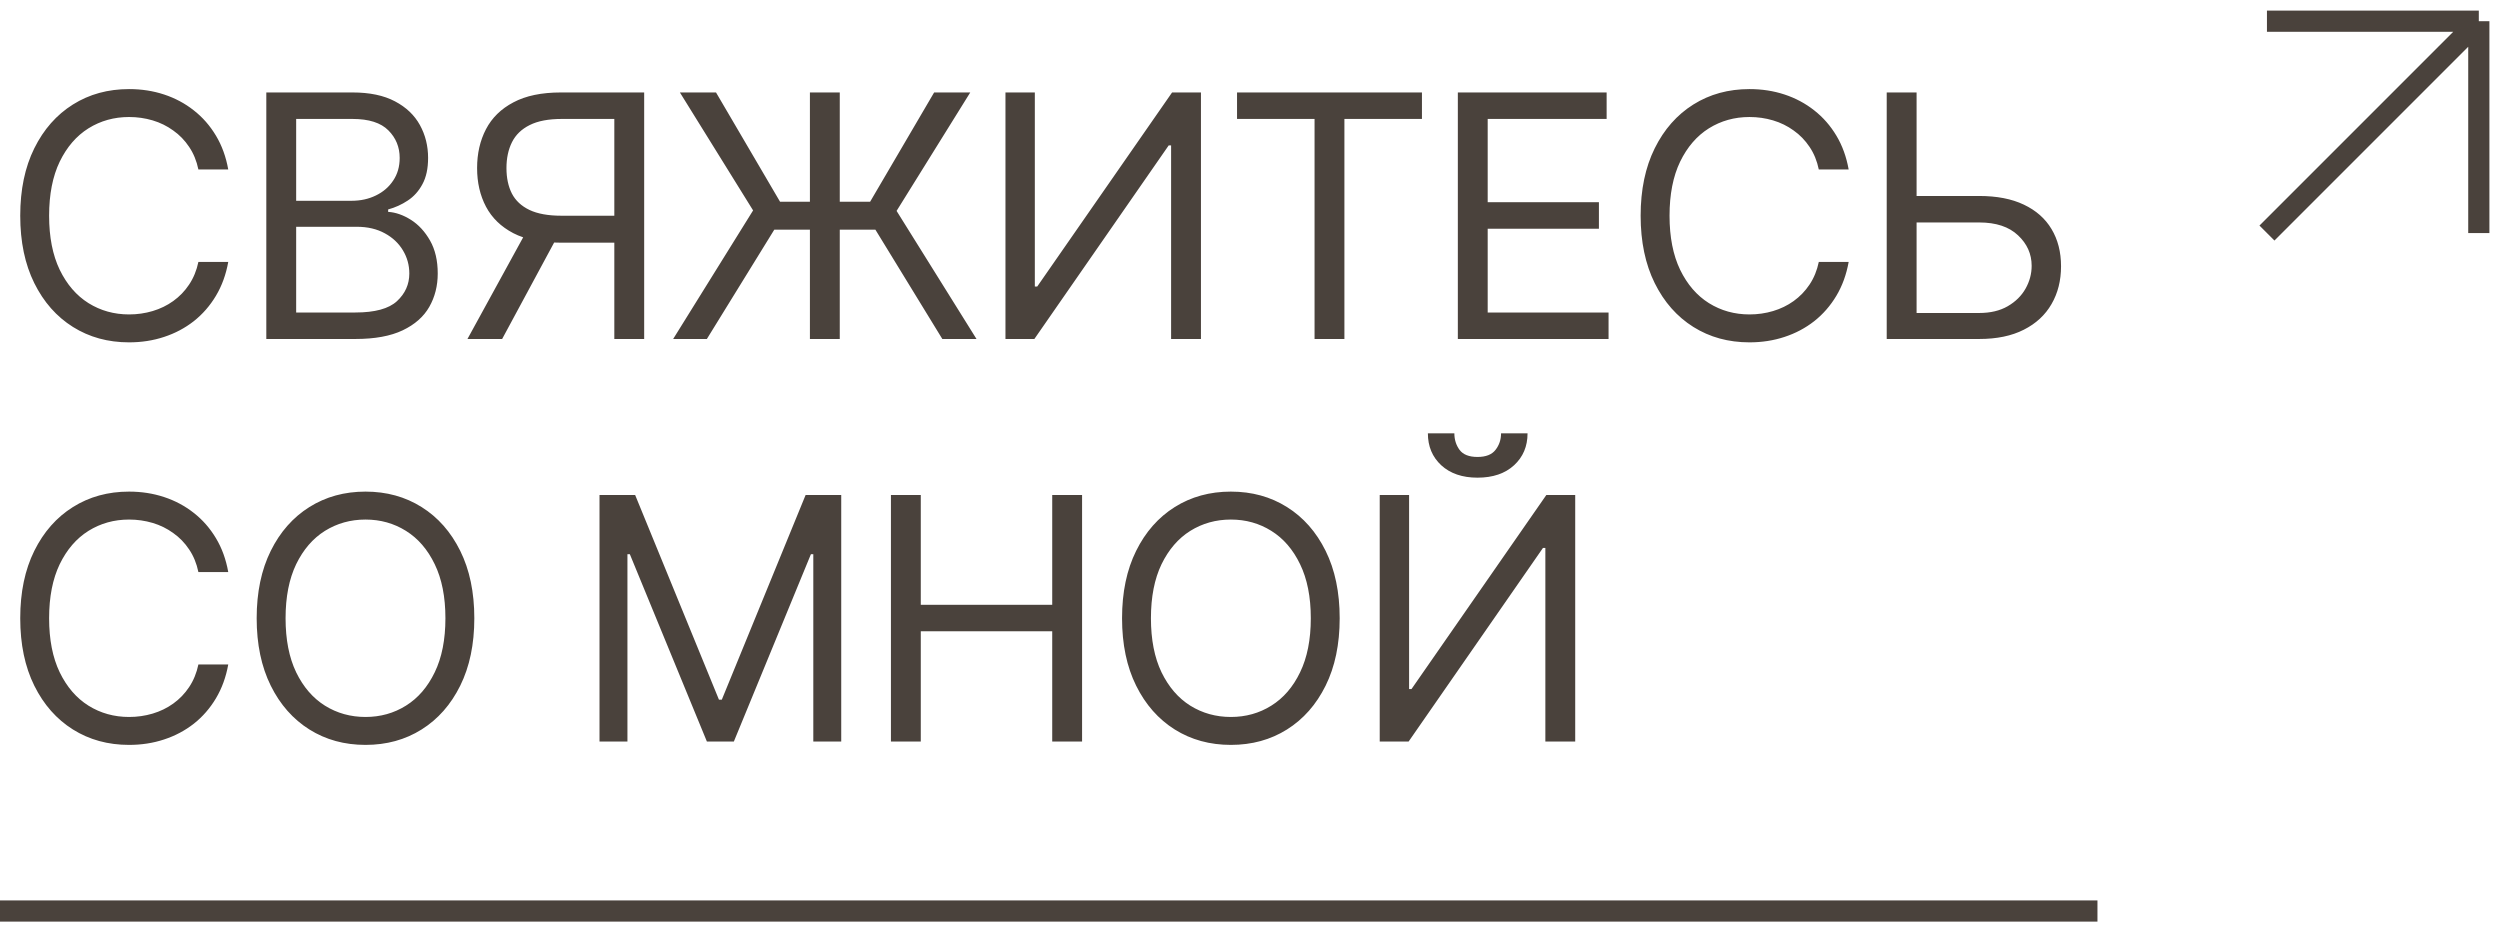 <?xml version="1.0" encoding="UTF-8"?> <svg xmlns="http://www.w3.org/2000/svg" width="118" height="44" viewBox="0 0 118 44" fill="none"> <path d="M10.773 8H9.364C9.28 7.595 9.134 7.239 8.926 6.932C8.722 6.625 8.472 6.367 8.176 6.159C7.884 5.947 7.561 5.788 7.205 5.682C6.848 5.576 6.477 5.523 6.091 5.523C5.386 5.523 4.748 5.701 4.176 6.057C3.608 6.413 3.155 6.938 2.818 7.631C2.485 8.324 2.318 9.174 2.318 10.182C2.318 11.189 2.485 12.04 2.818 12.733C3.155 13.426 3.608 13.951 4.176 14.307C4.748 14.663 5.386 14.841 6.091 14.841C6.477 14.841 6.848 14.788 7.205 14.682C7.561 14.576 7.884 14.419 8.176 14.21C8.472 13.998 8.722 13.739 8.926 13.432C9.134 13.121 9.28 12.765 9.364 12.364H10.773C10.667 12.958 10.473 13.491 10.193 13.96C9.913 14.43 9.564 14.829 9.148 15.159C8.731 15.485 8.263 15.733 7.744 15.903C7.229 16.074 6.678 16.159 6.091 16.159C5.098 16.159 4.216 15.917 3.443 15.432C2.67 14.947 2.062 14.258 1.619 13.364C1.176 12.47 0.955 11.409 0.955 10.182C0.955 8.955 1.176 7.894 1.619 7C2.062 6.106 2.67 5.417 3.443 4.932C4.216 4.447 5.098 4.205 6.091 4.205C6.678 4.205 7.229 4.29 7.744 4.46C8.263 4.631 8.731 4.881 9.148 5.21C9.564 5.536 9.913 5.934 10.193 6.403C10.473 6.869 10.667 7.402 10.773 8ZM12.57 16V4.364H16.638C17.448 4.364 18.117 4.504 18.644 4.784C19.17 5.061 19.562 5.434 19.82 5.903C20.077 6.369 20.206 6.886 20.206 7.455C20.206 7.955 20.117 8.367 19.939 8.693C19.765 9.019 19.534 9.277 19.246 9.466C18.962 9.655 18.653 9.795 18.32 9.886V10C18.676 10.023 19.034 10.148 19.394 10.375C19.753 10.602 20.055 10.928 20.297 11.352C20.539 11.777 20.661 12.296 20.661 12.909C20.661 13.492 20.528 14.017 20.263 14.483C19.998 14.949 19.579 15.318 19.007 15.591C18.435 15.864 17.691 16 16.774 16H12.57ZM13.979 14.75H16.774C17.695 14.75 18.348 14.572 18.735 14.216C19.125 13.856 19.32 13.421 19.32 12.909C19.32 12.515 19.219 12.152 19.019 11.818C18.818 11.481 18.532 11.212 18.161 11.011C17.789 10.807 17.35 10.704 16.842 10.704H13.979V14.75ZM13.979 9.477H16.592C17.017 9.477 17.399 9.394 17.74 9.227C18.085 9.061 18.358 8.826 18.558 8.523C18.763 8.22 18.865 7.864 18.865 7.455C18.865 6.943 18.687 6.509 18.331 6.153C17.975 5.794 17.411 5.614 16.638 5.614H13.979V9.477ZM30.405 16H28.996V5.614H26.519C25.89 5.614 25.384 5.71 25.002 5.903C24.619 6.093 24.341 6.362 24.166 6.71C23.992 7.059 23.905 7.466 23.905 7.932C23.905 8.398 23.99 8.799 24.161 9.136C24.335 9.47 24.611 9.727 24.99 9.909C25.373 10.091 25.875 10.182 26.496 10.182H29.632V11.454H26.451C25.549 11.454 24.808 11.305 24.229 11.006C23.649 10.703 23.22 10.286 22.939 9.756C22.659 9.225 22.519 8.617 22.519 7.932C22.519 7.246 22.659 6.634 22.939 6.097C23.22 5.559 23.651 5.136 24.235 4.83C24.818 4.519 25.564 4.364 26.473 4.364H30.405V16ZM24.928 10.773H26.519L23.701 16H22.064L24.928 10.773ZM39.637 4.364V16H38.228V4.364H39.637ZM31.773 16L35.546 9.932L32.091 4.364H33.796L36.819 9.523H41.069L44.091 4.364H45.796L42.319 9.955L46.091 16H44.478L41.319 10.841H36.546L33.364 16H31.773ZM47.458 4.364H48.844V13.523H48.958L55.322 4.364H56.685V16H55.276V6.864H55.162L48.822 16H47.458V4.364ZM58.388 5.614V4.364H67.116V5.614H63.456V16H62.047V5.614H58.388ZM68.81 16V4.364H75.833V5.614H70.219V9.545H75.469V10.796H70.219V14.75H75.924V16H68.81ZM87.257 8H85.847C85.764 7.595 85.618 7.239 85.41 6.932C85.205 6.625 84.955 6.367 84.66 6.159C84.368 5.947 84.044 5.788 83.688 5.682C83.332 5.576 82.961 5.523 82.575 5.523C81.87 5.523 81.232 5.701 80.66 6.057C80.092 6.413 79.639 6.938 79.302 7.631C78.969 8.324 78.802 9.174 78.802 10.182C78.802 11.189 78.969 12.04 79.302 12.733C79.639 13.426 80.092 13.951 80.66 14.307C81.232 14.663 81.87 14.841 82.575 14.841C82.961 14.841 83.332 14.788 83.688 14.682C84.044 14.576 84.368 14.419 84.66 14.21C84.955 13.998 85.205 13.739 85.41 13.432C85.618 13.121 85.764 12.765 85.847 12.364H87.257C87.15 12.958 86.957 13.491 86.677 13.96C86.397 14.43 86.048 14.829 85.632 15.159C85.215 15.485 84.747 15.733 84.228 15.903C83.713 16.074 83.162 16.159 82.575 16.159C81.582 16.159 80.7 15.917 79.927 15.432C79.154 14.947 78.546 14.258 78.103 13.364C77.66 12.47 77.438 11.409 77.438 10.182C77.438 8.955 77.66 7.894 78.103 7C78.546 6.106 79.154 5.417 79.927 4.932C80.7 4.447 81.582 4.205 82.575 4.205C83.162 4.205 83.713 4.29 84.228 4.46C84.747 4.631 85.215 4.881 85.632 5.21C86.048 5.536 86.397 5.934 86.677 6.403C86.957 6.869 87.15 7.402 87.257 8ZM90.099 9.25H93.417C94.25 9.25 94.953 9.386 95.525 9.659C96.101 9.932 96.536 10.316 96.832 10.812C97.131 11.309 97.281 11.894 97.281 12.568C97.281 13.242 97.131 13.837 96.832 14.352C96.536 14.867 96.101 15.271 95.525 15.562C94.953 15.854 94.25 16 93.417 16H89.053V4.364H90.463V14.773H93.417C93.947 14.773 94.396 14.667 94.764 14.454C95.135 14.239 95.415 13.962 95.605 13.625C95.798 13.284 95.894 12.924 95.894 12.546C95.894 11.989 95.68 11.509 95.252 11.108C94.824 10.703 94.213 10.5 93.417 10.5H90.099V9.25ZM10.773 27H9.364C9.28 26.595 9.134 26.239 8.926 25.932C8.722 25.625 8.472 25.367 8.176 25.159C7.884 24.947 7.561 24.788 7.205 24.682C6.848 24.576 6.477 24.523 6.091 24.523C5.386 24.523 4.748 24.701 4.176 25.057C3.608 25.413 3.155 25.938 2.818 26.631C2.485 27.324 2.318 28.174 2.318 29.182C2.318 30.189 2.485 31.04 2.818 31.733C3.155 32.426 3.608 32.951 4.176 33.307C4.748 33.663 5.386 33.841 6.091 33.841C6.477 33.841 6.848 33.788 7.205 33.682C7.561 33.576 7.884 33.419 8.176 33.21C8.472 32.998 8.722 32.739 8.926 32.432C9.134 32.121 9.28 31.765 9.364 31.364H10.773C10.667 31.958 10.473 32.49 10.193 32.96C9.913 33.43 9.564 33.83 9.148 34.159C8.731 34.485 8.263 34.733 7.744 34.903C7.229 35.074 6.678 35.159 6.091 35.159C5.098 35.159 4.216 34.917 3.443 34.432C2.67 33.947 2.062 33.258 1.619 32.364C1.176 31.47 0.955 30.409 0.955 29.182C0.955 27.954 1.176 26.894 1.619 26C2.062 25.106 2.67 24.417 3.443 23.932C4.216 23.447 5.098 23.204 6.091 23.204C6.678 23.204 7.229 23.29 7.744 23.46C8.263 23.631 8.731 23.881 9.148 24.21C9.564 24.536 9.913 24.934 10.193 25.403C10.473 25.869 10.667 26.401 10.773 27ZM22.388 29.182C22.388 30.409 22.166 31.47 21.723 32.364C21.28 33.258 20.672 33.947 19.899 34.432C19.127 34.917 18.244 35.159 17.252 35.159C16.259 35.159 15.377 34.917 14.604 34.432C13.831 33.947 13.223 33.258 12.78 32.364C12.337 31.47 12.115 30.409 12.115 29.182C12.115 27.954 12.337 26.894 12.78 26C13.223 25.106 13.831 24.417 14.604 23.932C15.377 23.447 16.259 23.204 17.252 23.204C18.244 23.204 19.127 23.447 19.899 23.932C20.672 24.417 21.28 25.106 21.723 26C22.166 26.894 22.388 27.954 22.388 29.182ZM21.024 29.182C21.024 28.174 20.856 27.324 20.519 26.631C20.185 25.938 19.733 25.413 19.161 25.057C18.592 24.701 17.956 24.523 17.252 24.523C16.547 24.523 15.909 24.701 15.337 25.057C14.769 25.413 14.316 25.938 13.979 26.631C13.646 27.324 13.479 28.174 13.479 29.182C13.479 30.189 13.646 31.04 13.979 31.733C14.316 32.426 14.769 32.951 15.337 33.307C15.909 33.663 16.547 33.841 17.252 33.841C17.956 33.841 18.592 33.663 19.161 33.307C19.733 32.951 20.185 32.426 20.519 31.733C20.856 31.04 21.024 30.189 21.024 29.182ZM28.297 23.364H29.979L33.934 33.023H34.07L38.025 23.364H39.706V35H38.388V26.159H38.275L34.638 35H33.365L29.729 26.159H29.615V35H28.297V23.364ZM42.052 35V23.364H43.461V28.546H49.665V23.364H51.074V35H49.665V29.796H43.461V35H42.052ZM63.233 29.182C63.233 30.409 63.012 31.47 62.569 32.364C62.126 33.258 61.518 33.947 60.745 34.432C59.972 34.917 59.09 35.159 58.097 35.159C57.105 35.159 56.222 34.917 55.449 34.432C54.677 33.947 54.069 33.258 53.626 32.364C53.182 31.47 52.961 30.409 52.961 29.182C52.961 27.954 53.182 26.894 53.626 26C54.069 25.106 54.677 24.417 55.449 23.932C56.222 23.447 57.105 23.204 58.097 23.204C59.09 23.204 59.972 23.447 60.745 23.932C61.518 24.417 62.126 25.106 62.569 26C63.012 26.894 63.233 27.954 63.233 29.182ZM61.87 29.182C61.87 28.174 61.701 27.324 61.364 26.631C61.031 25.938 60.578 25.413 60.006 25.057C59.438 24.701 58.802 24.523 58.097 24.523C57.393 24.523 56.754 24.701 56.182 25.057C55.614 25.413 55.162 25.938 54.824 26.631C54.491 27.324 54.324 28.174 54.324 29.182C54.324 30.189 54.491 31.04 54.824 31.733C55.162 32.426 55.614 32.951 56.182 33.307C56.754 33.663 57.393 33.841 58.097 33.841C58.802 33.841 59.438 33.663 60.006 33.307C60.578 32.951 61.031 32.426 61.364 31.733C61.701 31.04 61.87 30.189 61.87 29.182ZM65.123 23.364H66.509V32.523H66.623L72.987 23.364H74.35V35H72.941V25.864H72.827L66.487 35H65.123V23.364ZM70.85 20.454H72.1C72.1 21.068 71.888 21.57 71.464 21.96C71.04 22.35 70.464 22.546 69.737 22.546C69.021 22.546 68.451 22.35 68.026 21.96C67.606 21.57 67.396 21.068 67.396 20.454H68.646C68.646 20.75 68.727 21.009 68.89 21.233C69.057 21.456 69.339 21.568 69.737 21.568C70.134 21.568 70.418 21.456 70.589 21.233C70.763 21.009 70.85 20.75 70.85 20.454Z" fill="#4A423C"></path> <path d="M0 43L99 43" stroke="#4A423C"></path> <path d="M107 1H117M117 1V11M117 1L107 11" stroke="#4A423C"></path> </svg> 